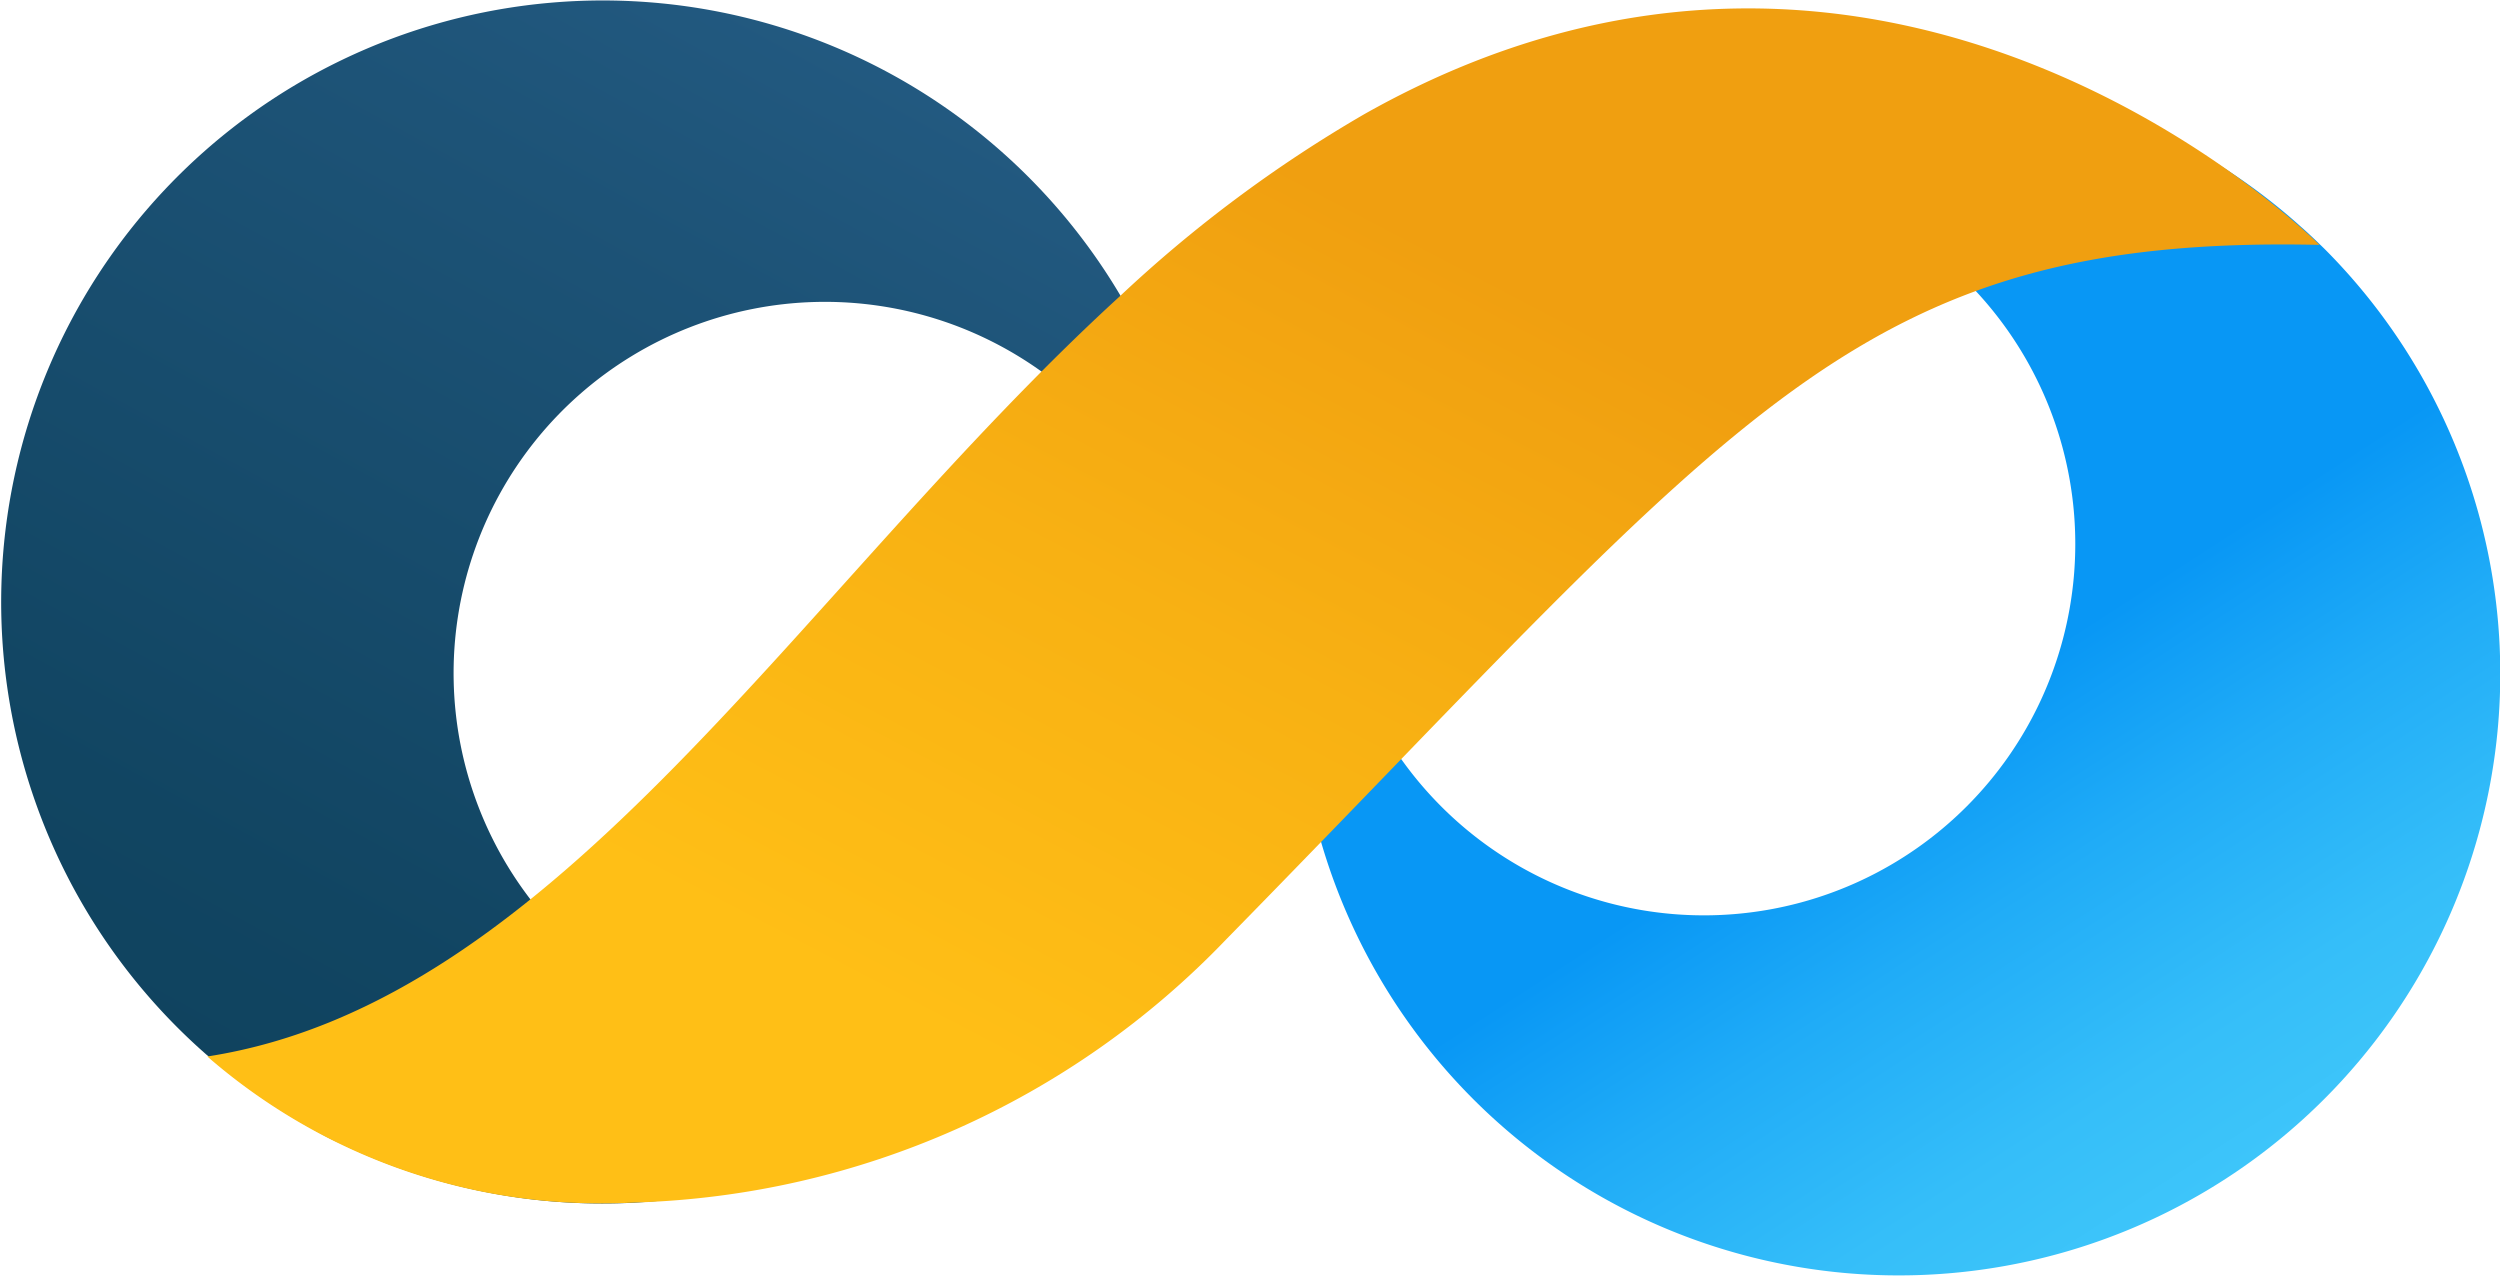 <svg id="OBJECTS" xmlns="http://www.w3.org/2000/svg" xmlns:xlink="http://www.w3.org/1999/xlink" viewBox="0 0 121.18 61.83"><defs><style>.cls-1{fill:url(#linear-gradient);}.cls-2{fill:url(#linear-gradient-2);}.cls-3{fill:url(#linear-gradient-3);}</style><linearGradient id="linear-gradient" x1="633.8" y1="333.6" x2="588.3" y2="417.1" gradientUnits="userSpaceOnUse"><stop offset="0" stop-color="#2b6490"/><stop offset="0.36" stop-color="#1d5377"/><stop offset="0.74" stop-color="#114562"/><stop offset="1" stop-color="#0d405a"/></linearGradient><linearGradient id="linear-gradient-2" x1="673.84" y1="384.27" x2="695.58" y2="417.87" gradientUnits="userSpaceOnUse"><stop offset="0" stop-color="#0897f5"/><stop offset="0.23" stop-color="#20acf7"/><stop offset="0.49" stop-color="#35bef9"/><stop offset="0.75" stop-color="#42c9fa"/><stop offset="1" stop-color="#46cdfa"/></linearGradient><linearGradient id="linear-gradient-3" x1="630.49" y1="401.76" x2="651.49" y2="361.76" gradientUnits="userSpaceOnUse"><stop offset="0" stop-color="#ffbf16"/><stop offset="0.51" stop-color="#f8b113"/><stop offset="1" stop-color="#f09f10"/></linearGradient></defs><title>2</title><path class="cls-1" d="M596.74,404.61A29.15,29.15,0,0,0,635,392.41c.21-.38.39-.77.58-1.15A18,18,0,0,1,612.43,398c-.29-.13-.57-.28-.85-.43l-.06,0a18,18,0,1,1,26.71-16.25c0,.61,0,1.23,0,1.85a29.16,29.16,0,1,0-42.93,20.69l.11.06C595.82,404.16,596.27,404.4,596.74,404.61Z" transform="translate(-580.25 -349.19)"/><path class="cls-2" d="M691.78,360.18a29.16,29.16,0,0,0-40.12,1.06c-.3.31-.59.63-.87.94a18,18,0,0,1,24.09-.06c.24.21.46.43.69.66l0,.05A18,18,0,1,1,645.43,371c.16-.6.35-1.19.56-1.77a29.6,29.6,0,0,0-1.94,5.33A29.16,29.16,0,1,0,693,361.33l-.09-.09C692.53,360.87,692.17,360.52,691.78,360.18Z" transform="translate(-580.25 -349.19)"/><path class="cls-3" d="M609.42,407.52h-.12a29,29,0,0,1-19-7.12c17.07-2.64,28.71-22.65,44.21-36.83a64.5,64.5,0,0,1,11.86-8.84c25.68-14.5,46.31,6.33,46.31,6.33-22.5-.5-28,8.17-53,33.67A41.42,41.42,0,0,1,611,407.48C610.45,407.51,609.94,407.52,609.42,407.52Z" transform="translate(-580.25 -349.19)"/></svg>